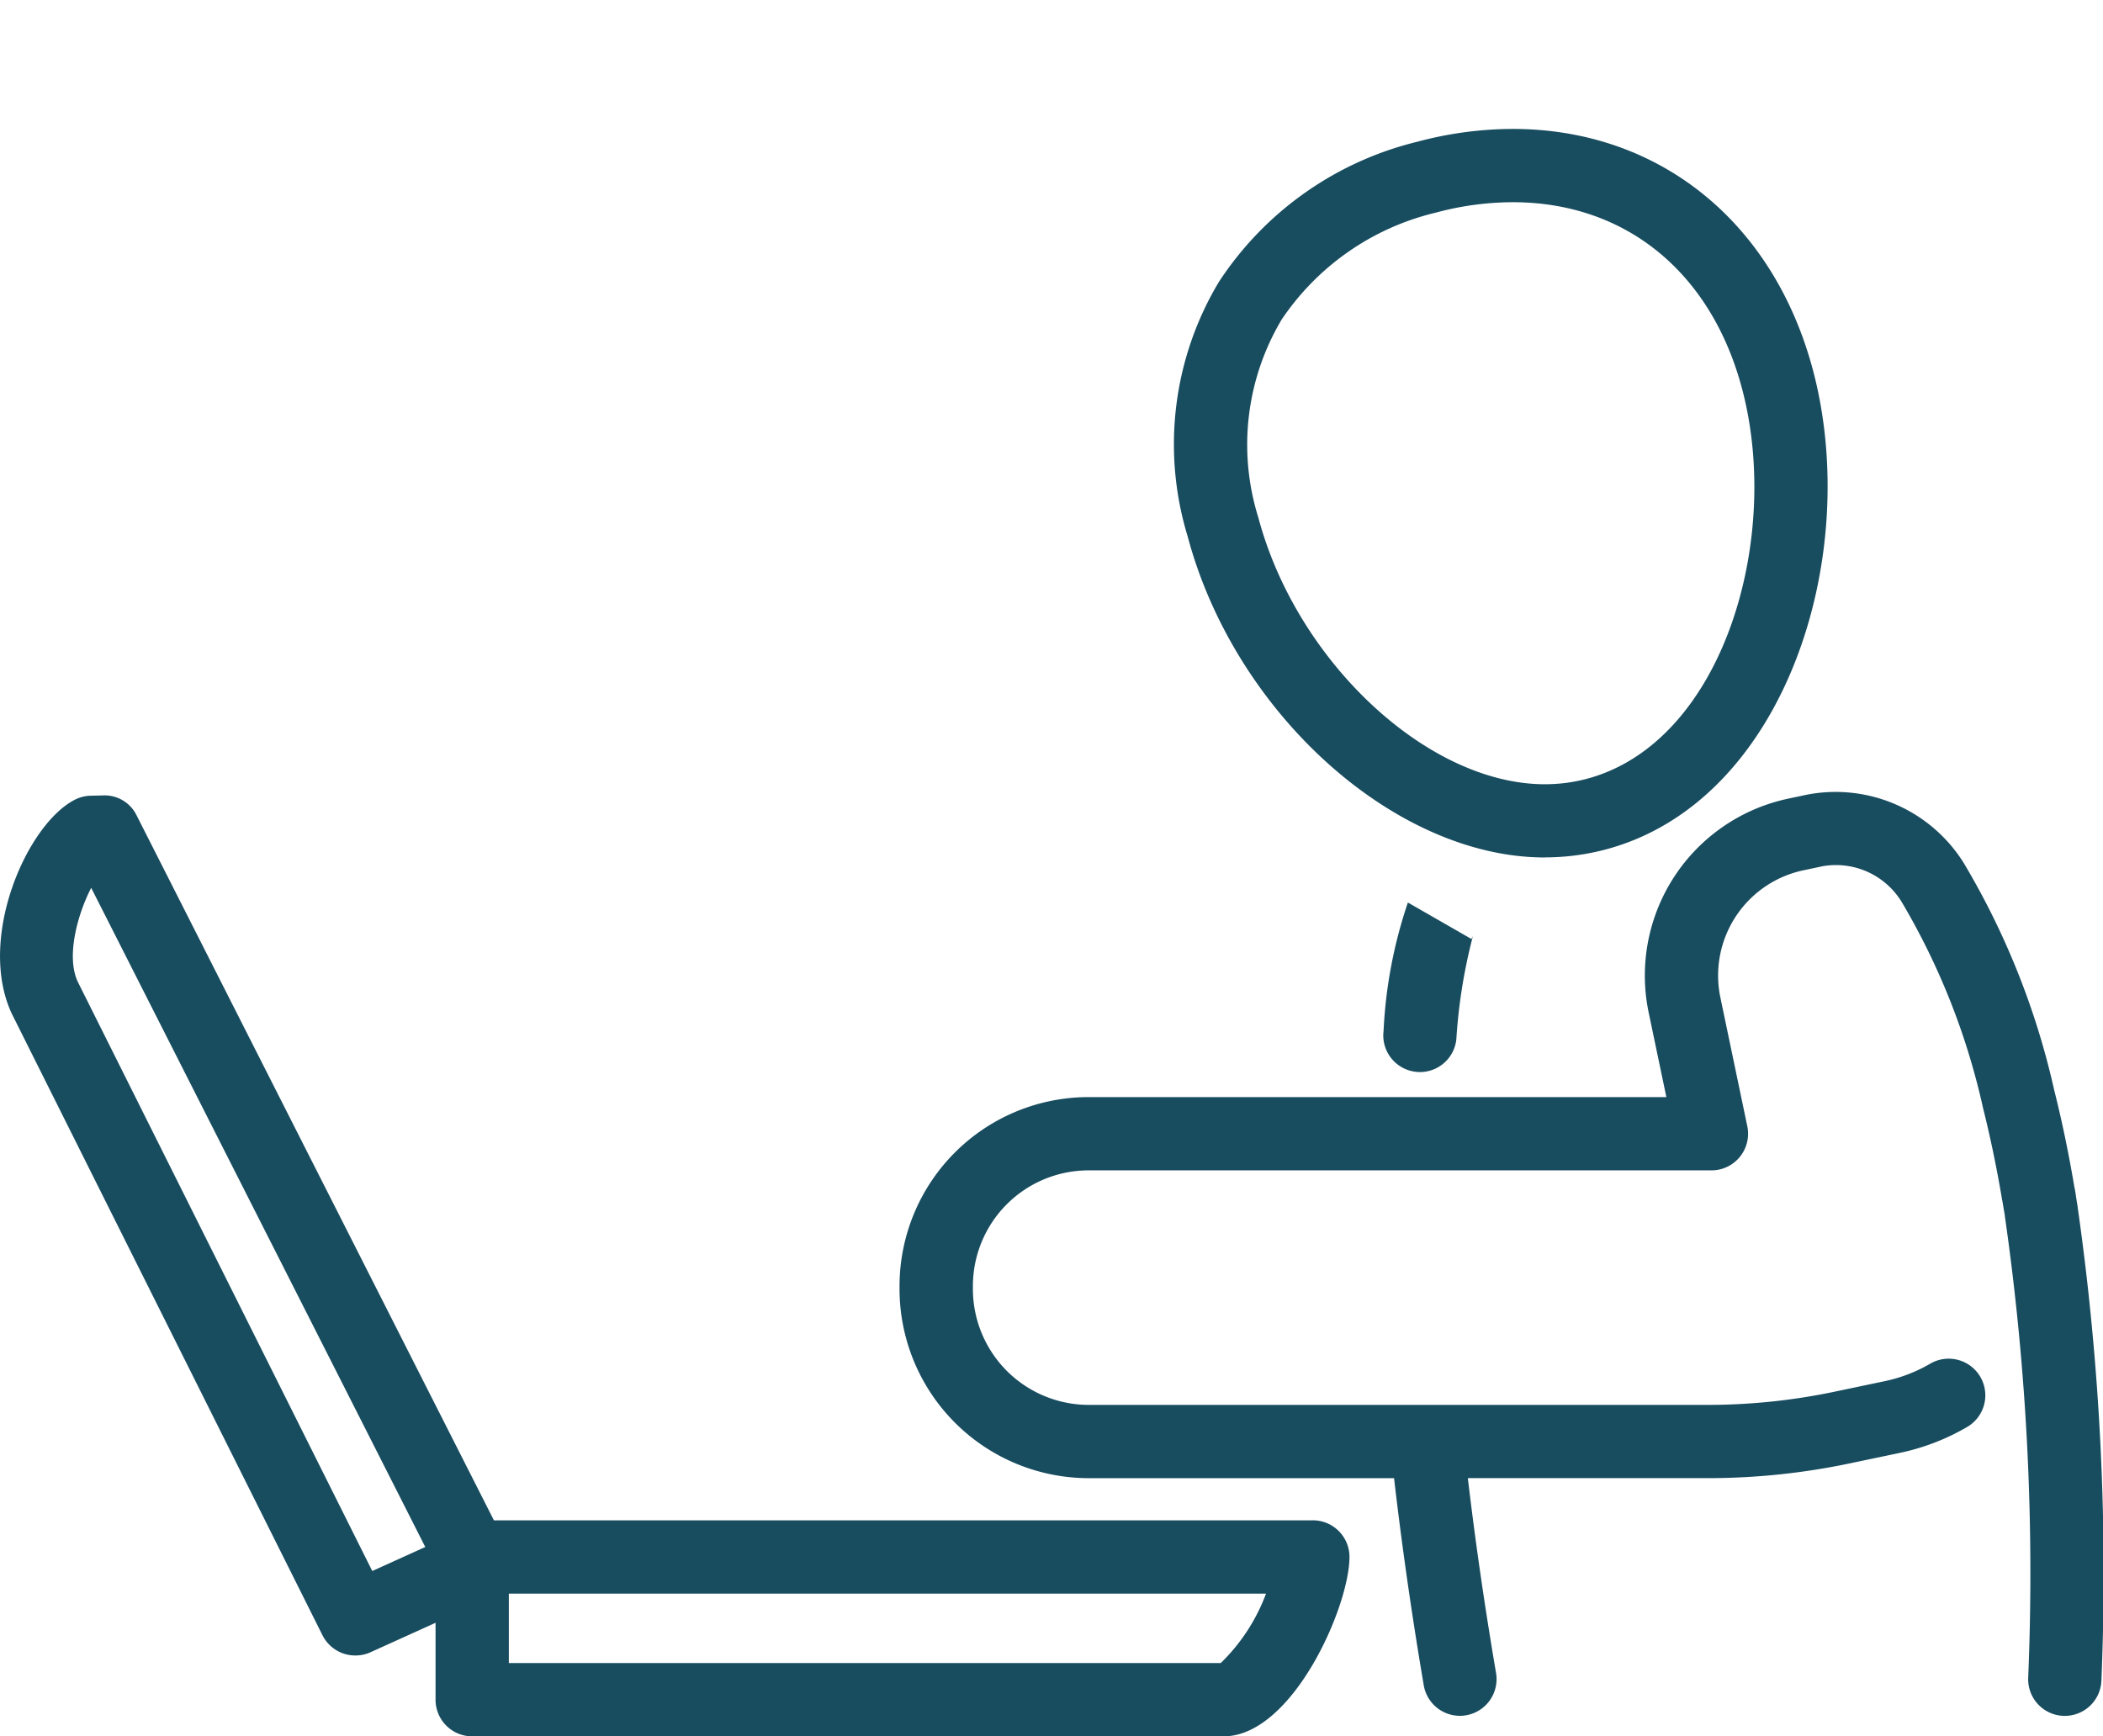 <svg id="Group_986" data-name="Group 986" xmlns="http://www.w3.org/2000/svg" xmlns:xlink="http://www.w3.org/1999/xlink" width="79.49" height="65.641" viewBox="0 0 79.49 65.641">
  <defs>
    <clipPath id="clip-path">
      <rect id="Rectangle_227" data-name="Rectangle 227" width="79.49" height="65.641" fill="#184c5f"/>
    </clipPath>
  </defs>
  <g id="Group_208" data-name="Group 208" transform="translate(0 0)" clip-path="url(#clip-path)">
    <path id="Path_288" data-name="Path 288" d="M49.622,73.256H18.669L5.166,46.611A1.343,1.343,0,0,0,3.9,45.852l-.472.011a1.378,1.378,0,0,0-.594.149C1,46.943-.881,51.28.449,54.11L12.189,77.6a1.386,1.386,0,0,0,1.239.765A1.37,1.37,0,0,0,14,78.245l2.463-1.116v2.908a1.385,1.385,0,0,0,1.385,1.385h28.4c2.6,0,4.76-4.905,4.76-6.782a1.385,1.385,0,0,0-1.385-1.385M14.071,75.172,2.941,52.9c-.452-.96-.01-2.554.506-3.555L16.075,74.264Zm32.071,3.48H19.233V76.026H47.854a7.123,7.123,0,0,1-1.712,2.626" transform="translate(0 -15.782)" fill="#184c5f"/>
    <path id="Path_289" data-name="Path 289" d="M81.69,34.971a8.97,8.97,0,0,0,2.305-.3c6.764-1.8,9.712-11.061,7.827-18.138-1.5-5.614-5.842-9.1-11.345-9.1a14.041,14.041,0,0,0-3.606.485,12.488,12.488,0,0,0-7.5,5.3,11.931,11.931,0,0,0-1.181,9.613c1.782,6.695,7.841,12.143,13.5,12.143M71.716,14.682a9.743,9.743,0,0,1,5.868-4.088,11.254,11.254,0,0,1,2.893-.391c4.253,0,7.494,2.633,8.668,7.043C90.661,22.942,88.43,30.625,83.282,32a6.189,6.189,0,0,1-1.592.206c-4.413,0-9.373-4.619-10.828-10.085a9.233,9.233,0,0,1,.854-7.433" transform="translate(-23.3 -2.559)" fill="#184c5f"/>
    <path id="Path_290" data-name="Path 290" d="M79.737,56.9a1.385,1.385,0,0,0,1.227,1.527,1.321,1.321,0,0,0,.151.009A1.385,1.385,0,0,0,82.49,57.2a20.482,20.482,0,0,1,.63-3.918.471.471,0,0,1-.061.123l-2.4-1.378a17.658,17.658,0,0,0-.92,4.873" transform="translate(-27.443 -17.908)" fill="#184c5f"/>
    <path id="Path_291" data-name="Path 291" d="M96.388,61.418a1.773,1.773,0,0,0-.028-.2l-.029-.182c-.015-.111-.032-.219-.051-.327,0-.02-.016-.081-.02-.1l-.016-.091c-.214-1.258-.46-2.439-.752-3.6a29.266,29.266,0,0,0-3.415-8.578,5.712,5.712,0,0,0-5.923-2.59l-.688.146a6.836,6.836,0,0,0-5.3,8.1l.667,3.188H58.988a7.148,7.148,0,0,0-7.14,7.14v.117A7.157,7.157,0,0,0,59,71.59H70.54c.291,2.512.664,5.136,1.123,7.832a1.386,1.386,0,0,0,1.365,1.152,1.365,1.365,0,0,0,.234-.02,1.387,1.387,0,0,0,1.133-1.6c-.432-2.533-.787-5-1.066-7.365H82.4a26.12,26.12,0,0,0,5.366-.558l1.873-.393a8.515,8.515,0,0,0,2.541-.971,1.385,1.385,0,1,0-1.391-2.395,5.753,5.753,0,0,1-1.717.654l-1.875.394a23.406,23.406,0,0,1-4.8.5H59a4.384,4.384,0,0,1-4.379-4.379v-.117a4.375,4.375,0,0,1,4.37-4.37H82.536a1.384,1.384,0,0,0,1.356-1.668l-1.016-4.859a4.066,4.066,0,0,1,3.159-4.821l.712-.151a2.91,2.91,0,0,1,2.987,1.363A26.548,26.548,0,0,1,92.8,57.584c.275,1.1.508,2.213.71,3.4,0,.022.014.086.02.108l.1.588c0,.033.006.065.011.1a94.838,94.838,0,0,1,.868,17.371,1.385,1.385,0,0,0,1.344,1.425h.041a1.384,1.384,0,0,0,1.383-1.344,97.965,97.965,0,0,0-.887-17.811" transform="translate(-17.847 -15.71)" fill="#184c5f"/>
  </g>
</svg>
